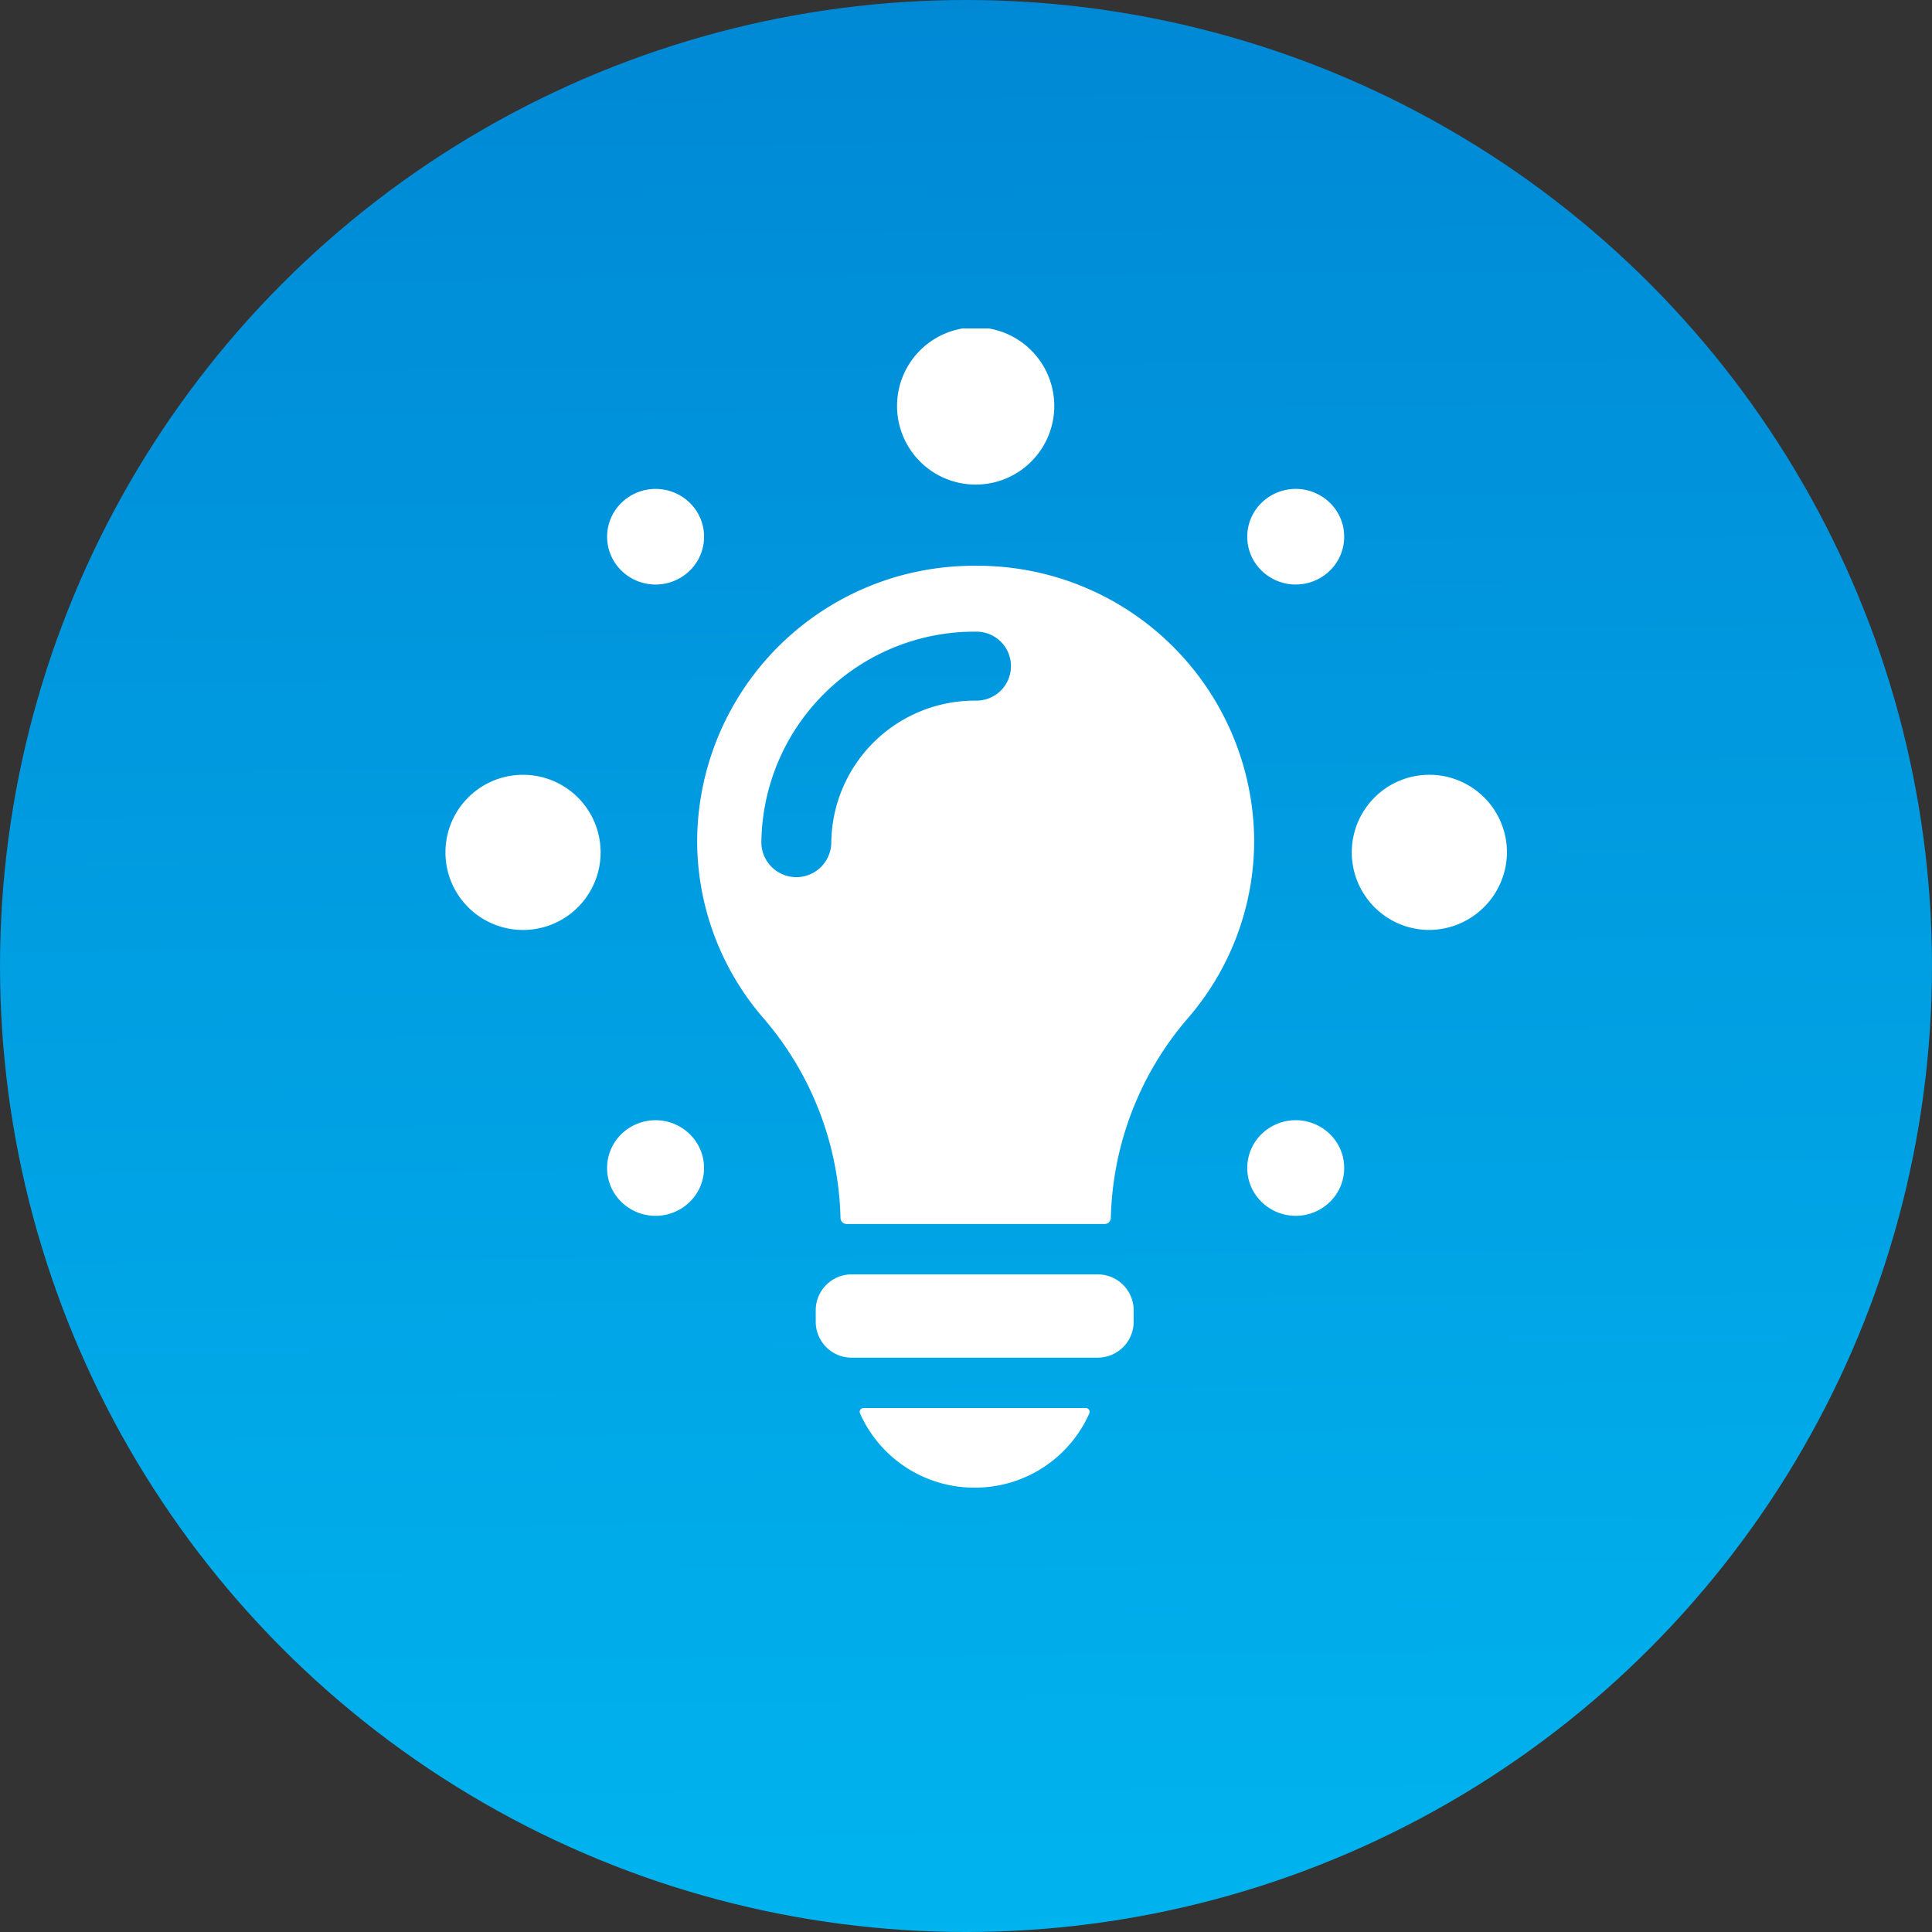 <svg xmlns="http://www.w3.org/2000/svg" xmlns:xlink="http://www.w3.org/1999/xlink" width="100" height="100" viewBox="0 0 100 100">
  <rect x="0" y="0" width="100" height="100" fill="#333333" stroke="none"/>
  <defs>
    <linearGradient id="linear-gradient" x1="0.81" y1="1" x2="0.8" y2="-0.188" gradientUnits="objectBoundingBox">
      <stop offset="0" stop-color="#00b4ef"/>
      <stop offset="1" stop-color="#0080d0"/>
    </linearGradient>
    <clipPath id="clip-path">
      <rect id="Rectangle_973" data-name="Rectangle 973" width="55" height="60" fill="none"/>
    </clipPath>
  </defs>
  <g id="icn-technology" transform="translate(-1970 1322)">
    <circle id="ICN-Bkgd" cx="50" cy="50" r="50" transform="translate(1970 -1322)" fill="url(#linear-gradient)"/>
    <g id="Group_780" data-name="Group 780" transform="translate(1993 -1305)">
      <g id="Group_779" data-name="Group 779" transform="translate(0 0)" clip-path="url(#clip-path)">
        <path id="Path_2273" data-name="Path 2273" d="M32.99,51.846H20.276A1.858,1.858,0,0,1,18.405,50V49.38a1.857,1.857,0,0,1,1.871-1.844H32.99a1.857,1.857,0,0,1,1.871,1.844V50a1.858,1.858,0,0,1-1.871,1.844" transform="translate(0.817 1.427)" fill="#fff"/>
        <path id="Path_2274" data-name="Path 2274" d="M26.536,58.372h0A6.47,6.47,0,0,1,20.6,54.53a.2.2,0,0,1,.186-.279H32.283a.2.2,0,0,1,.186.279,6.47,6.47,0,0,1-5.933,3.842" transform="translate(0.914 1.628)" fill="#fff"/>
        <path id="Path_2275" data-name="Path 2275" d="M30.573,4.013a4.069,4.069,0,0,1-8.138,0,4.069,4.069,0,0,1,8.138,0" transform="translate(0.996 0)" fill="#fff"/>
        <path id="Path_2276" data-name="Path 2276" d="M26.944,11.927A14.314,14.314,0,0,0,12.528,26.139a14.041,14.041,0,0,0,3.412,9.181,16.41,16.41,0,0,1,4.008,10.36.322.322,0,0,0,.323.316H33.618a.322.322,0,0,0,.323-.316,16.41,16.41,0,0,1,4.008-10.36,14.04,14.04,0,0,0,3.411-9.181A14.313,14.313,0,0,0,26.944,11.927m0,6.979a7.43,7.43,0,0,0-7.473,7.37,1.81,1.81,0,0,1-3.619,0A11.029,11.029,0,0,1,26.944,15.337a1.785,1.785,0,1,1,0,3.569" transform="translate(0.556 0.358)" fill="#fff"/>
        <path id="Path_2277" data-name="Path 2277" d="M12.349,8.789a2.449,2.449,0,0,1,0,3.5,2.532,2.532,0,0,1-3.547,0,2.449,2.449,0,0,1,0-3.5,2.532,2.532,0,0,1,3.547,0" transform="translate(0.358 0.242)" fill="#fff"/>
        <path id="Path_2278" data-name="Path 2278" d="M4.072,22.43a4.016,4.016,0,1,1,0,8.032,4.016,4.016,0,1,1,0-8.032" transform="translate(0 0.673)" fill="#fff"/>
        <path id="Path_2279" data-name="Path 2279" d="M8.8,40.513a2.532,2.532,0,0,1,3.547,0,2.449,2.449,0,0,1,0,3.5,2.532,2.532,0,0,1-3.547,0,2.449,2.449,0,0,1,0-3.5" transform="translate(0.358 1.194)" fill="#fff"/>
        <path id="Path_2280" data-name="Path 2280" d="M40.526,44.012a2.449,2.449,0,0,1,0-3.5,2.532,2.532,0,0,1,3.547,0,2.449,2.449,0,0,1,0,3.5,2.532,2.532,0,0,1-3.547,0" transform="translate(1.767 1.194)" fill="#fff"/>
        <path id="Path_2281" data-name="Path 2281" d="M48.936,30.461a4.016,4.016,0,1,1,4.072-4.016,4.045,4.045,0,0,1-4.072,4.016" transform="translate(1.992 0.673)" fill="#fff"/>
        <path id="Path_2282" data-name="Path 2282" d="M44.073,12.288a2.532,2.532,0,0,1-3.547,0,2.449,2.449,0,0,1,0-3.5,2.532,2.532,0,0,1,3.547,0,2.449,2.449,0,0,1,0,3.5" transform="translate(1.767 0.242)" fill="#fff"/>
      </g>
    </g>
  </g>
</svg>

